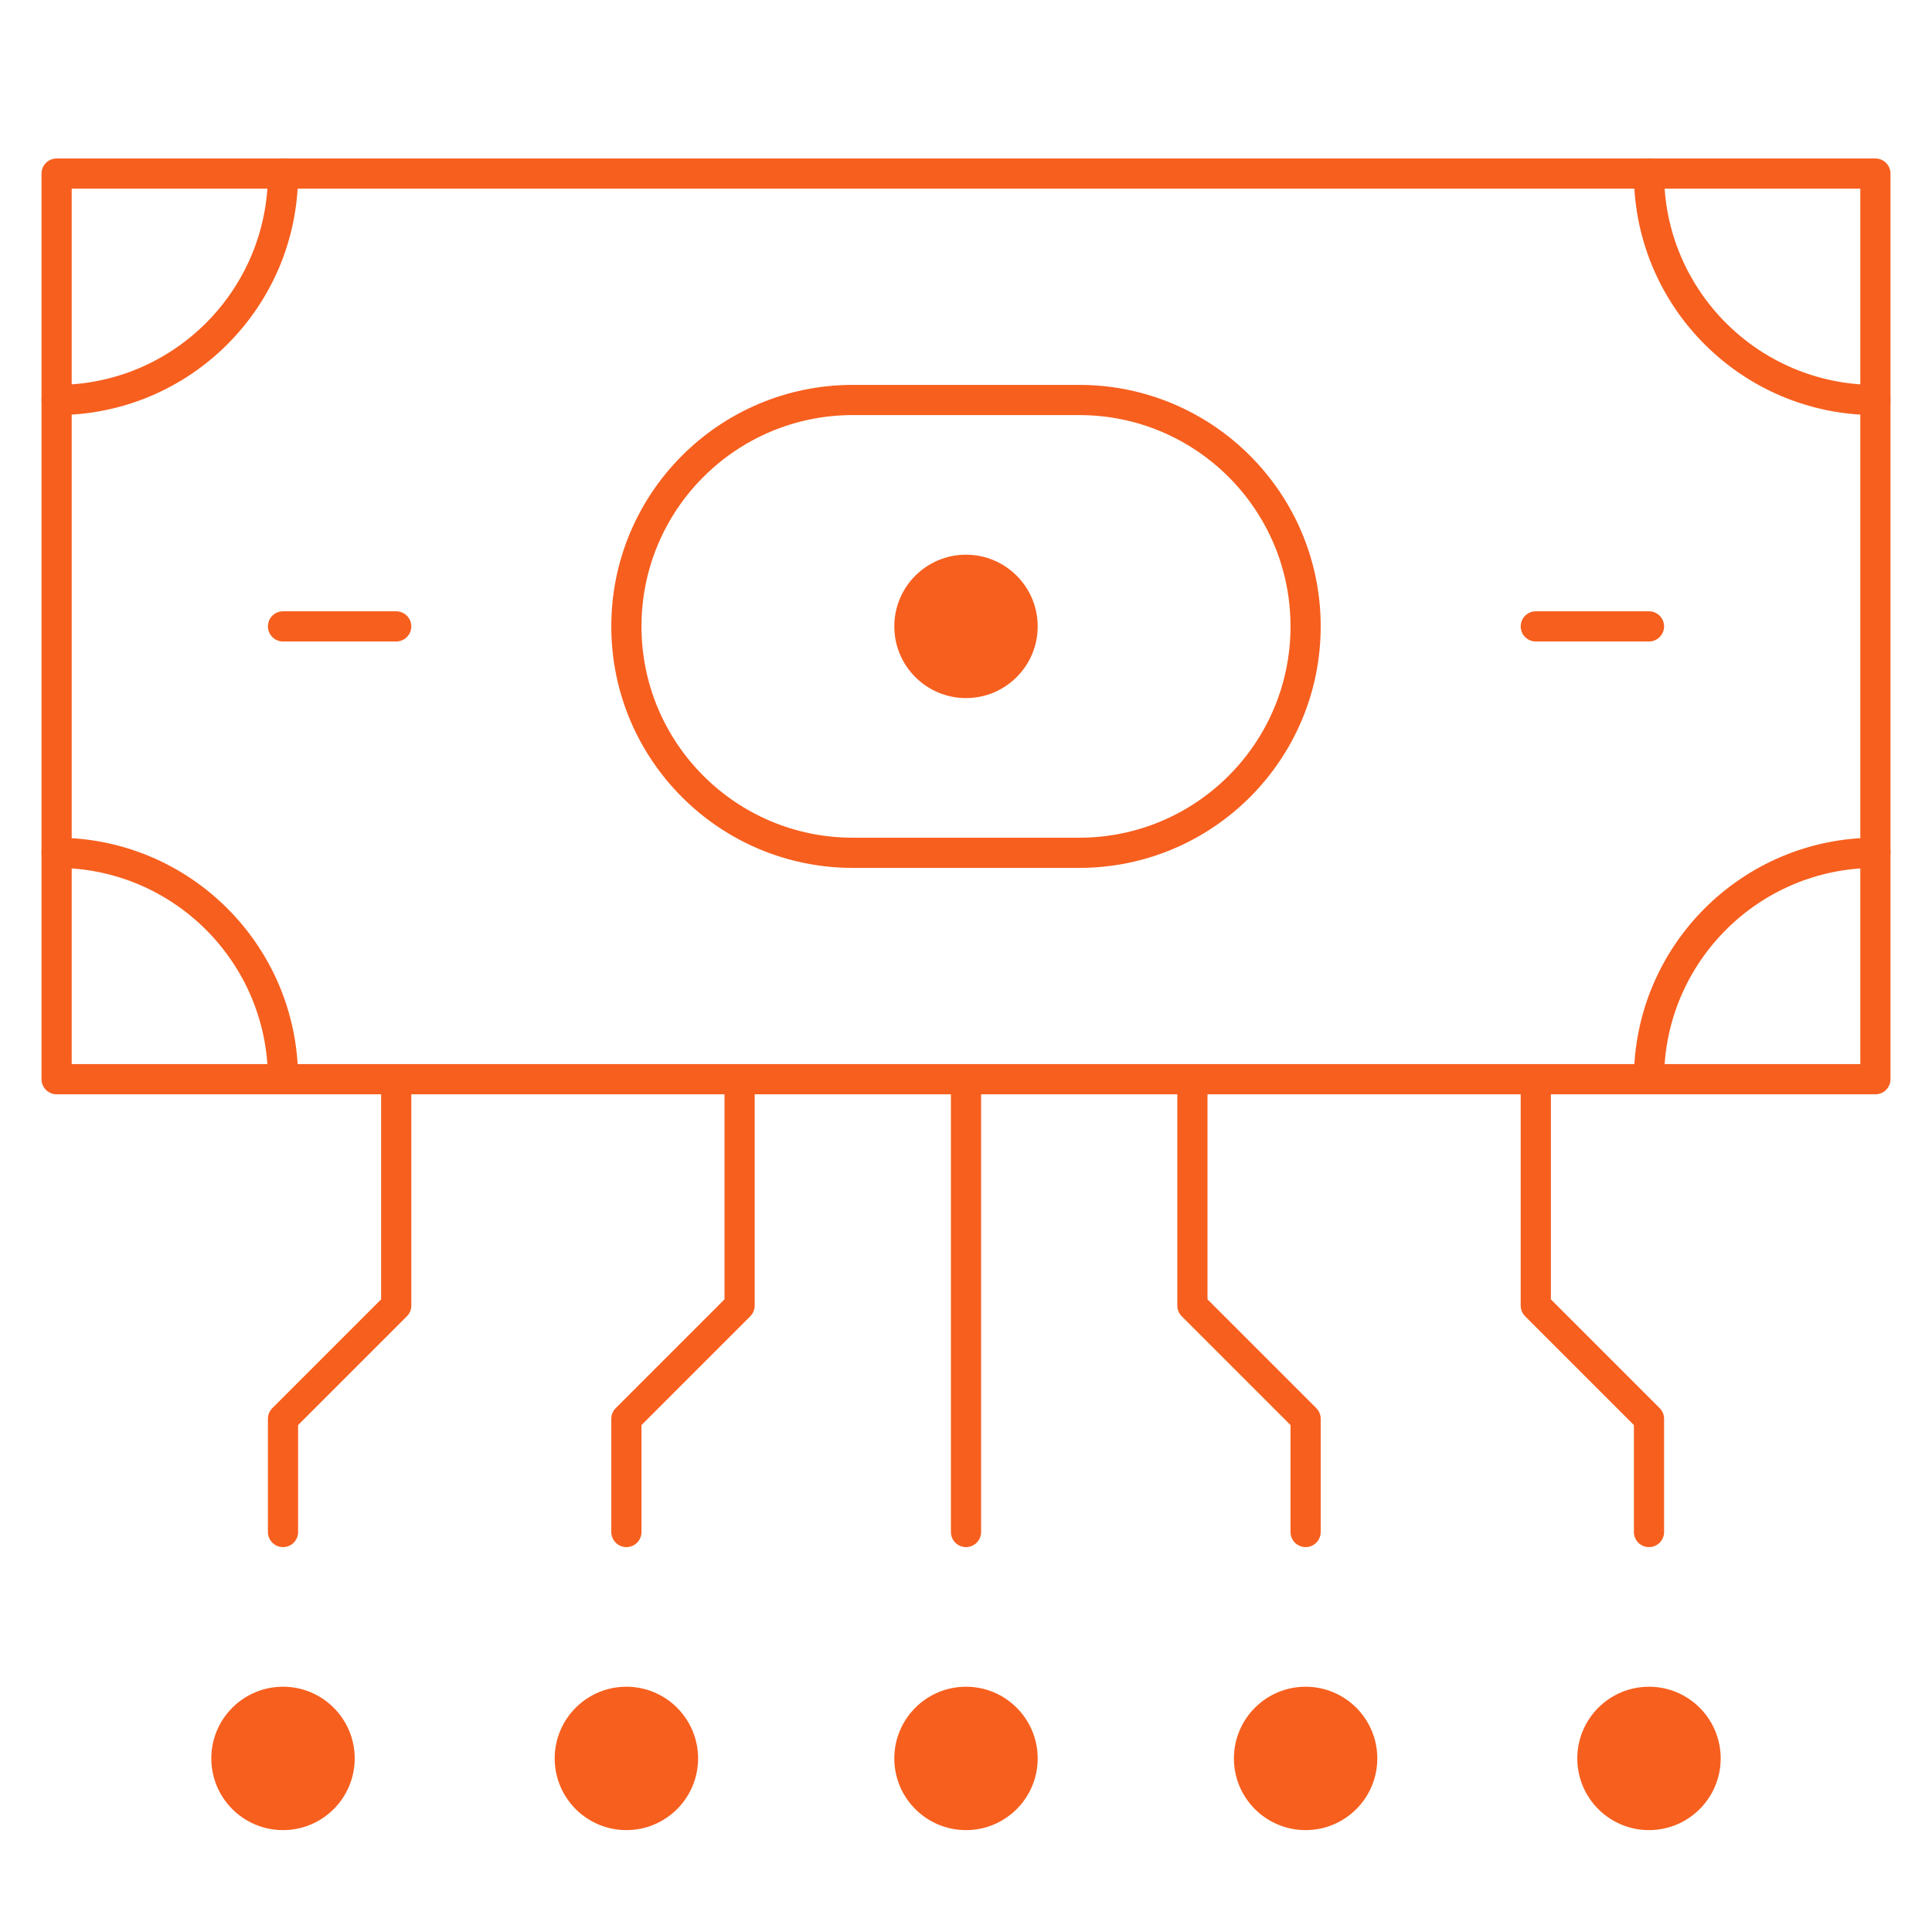 <svg width="64" height="64" viewBox="0 0 64 64" fill="none" xmlns="http://www.w3.org/2000/svg">
<mask id="mask0_8425_37005" style="mask-type:luminance" maskUnits="userSpaceOnUse" x="0" y="0" width="64" height="64">
<path d="M0 3.8147e-06H64V64H0V3.8147e-06Z" fill="white"/>
</mask>
<g mask="url(#mask0_8425_37005)">
<path d="M30.125 20.75C30.125 19.715 30.965 18.875 32 18.875C33.035 18.875 33.875 19.715 33.875 20.75C33.875 21.785 33.035 22.625 32 22.625C30.965 22.625 30.125 21.785 30.125 20.75Z" fill="#F75F1E" stroke="#F75F1E"/>
<path d="M35.75 28.25H28.25C24.108 28.25 20.75 24.892 20.75 20.75C20.75 16.608 24.108 13.25 28.25 13.25H35.75C39.892 13.25 43.25 16.608 43.25 20.75C43.25 24.892 39.892 28.25 35.75 28.25Z" stroke="#F75F1E" stroke-miterlimit="10" stroke-linecap="round" stroke-linejoin="round"/>
<path d="M9.375 20.75H13.125" stroke="#F75F1E" stroke-miterlimit="10" stroke-linecap="round" stroke-linejoin="round"/>
<path d="M50.875 20.75H54.625" stroke="#F75F1E" stroke-miterlimit="10" stroke-linecap="round" stroke-linejoin="round"/>
<path d="M9.375 5.75C9.375 9.892 6.017 13.25 1.875 13.25" stroke="#F75F1E" stroke-miterlimit="10" stroke-linecap="round" stroke-linejoin="round"/>
<path d="M1.875 28.25C6.017 28.25 9.375 31.608 9.375 35.75" stroke="#F75F1E" stroke-miterlimit="10" stroke-linecap="round" stroke-linejoin="round"/>
<path d="M54.625 35.75C54.625 31.608 57.983 28.25 62.125 28.25" stroke="#F75F1E" stroke-miterlimit="10" stroke-linecap="round" stroke-linejoin="round"/>
<path d="M62.125 35.75H1.875V5.75H62.125V35.75Z" stroke="#F75F1E" stroke-miterlimit="10" stroke-linecap="round" stroke-linejoin="round"/>
<path d="M30.125 58.25C30.125 57.215 30.965 56.375 32 56.375C33.035 56.375 33.875 57.215 33.875 58.25C33.875 59.285 33.035 60.125 32 60.125C30.965 60.125 30.125 59.285 30.125 58.25Z" fill="#F75F1E" stroke="#F75F1E"/>
<path d="M41.375 58.25C41.375 57.215 42.215 56.375 43.25 56.375C44.285 56.375 45.125 57.215 45.125 58.25C45.125 59.285 44.285 60.125 43.25 60.125C42.215 60.125 41.375 59.285 41.375 58.25Z" fill="#F75F1E" stroke="#F75F1E"/>
<path d="M52.75 58.25C52.75 57.215 53.59 56.375 54.625 56.375C55.66 56.375 56.5 57.215 56.5 58.25C56.5 59.285 55.66 60.125 54.625 60.125C53.59 60.125 52.75 59.285 52.75 58.25Z" fill="#F75F1E" stroke="#F75F1E"/>
<path d="M18.875 58.25C18.875 57.215 19.715 56.375 20.75 56.375C21.785 56.375 22.625 57.215 22.625 58.25C22.625 59.285 21.785 60.125 20.75 60.125C19.715 60.125 18.875 59.285 18.875 58.25Z" fill="#F75F1E" stroke="#F75F1E"/>
<path d="M7.5 58.25C7.5 57.215 8.339 56.375 9.375 56.375C10.411 56.375 11.25 57.215 11.25 58.25C11.25 59.285 10.411 60.125 9.375 60.125C8.339 60.125 7.5 59.285 7.5 58.25Z" fill="#F75F1E" stroke="#F75F1E"/>
<path d="M32 36.219V50.75" stroke="#F75F1E" stroke-miterlimit="10" stroke-linecap="round" stroke-linejoin="round"/>
<path d="M24.5 35.75V43.25L20.75 47V50.75" stroke="#F75F1E" stroke-miterlimit="10" stroke-linecap="round" stroke-linejoin="round"/>
<path d="M13.125 35.75V43.25L9.375 47V50.75" stroke="#F75F1E" stroke-miterlimit="10" stroke-linecap="round" stroke-linejoin="round"/>
<path d="M39.5 35.75V43.25L43.25 47V50.75" stroke="#F75F1E" stroke-miterlimit="10" stroke-linecap="round" stroke-linejoin="round"/>
<path d="M50.875 35.75V43.25L54.625 47V50.75" stroke="#F75F1E" stroke-miterlimit="10" stroke-linecap="round" stroke-linejoin="round"/>
<path d="M62.125 13.25C57.983 13.25 54.625 9.892 54.625 5.75" stroke="#F75F1E" stroke-miterlimit="10" stroke-linecap="round" stroke-linejoin="round"/>
</g>
</svg>
